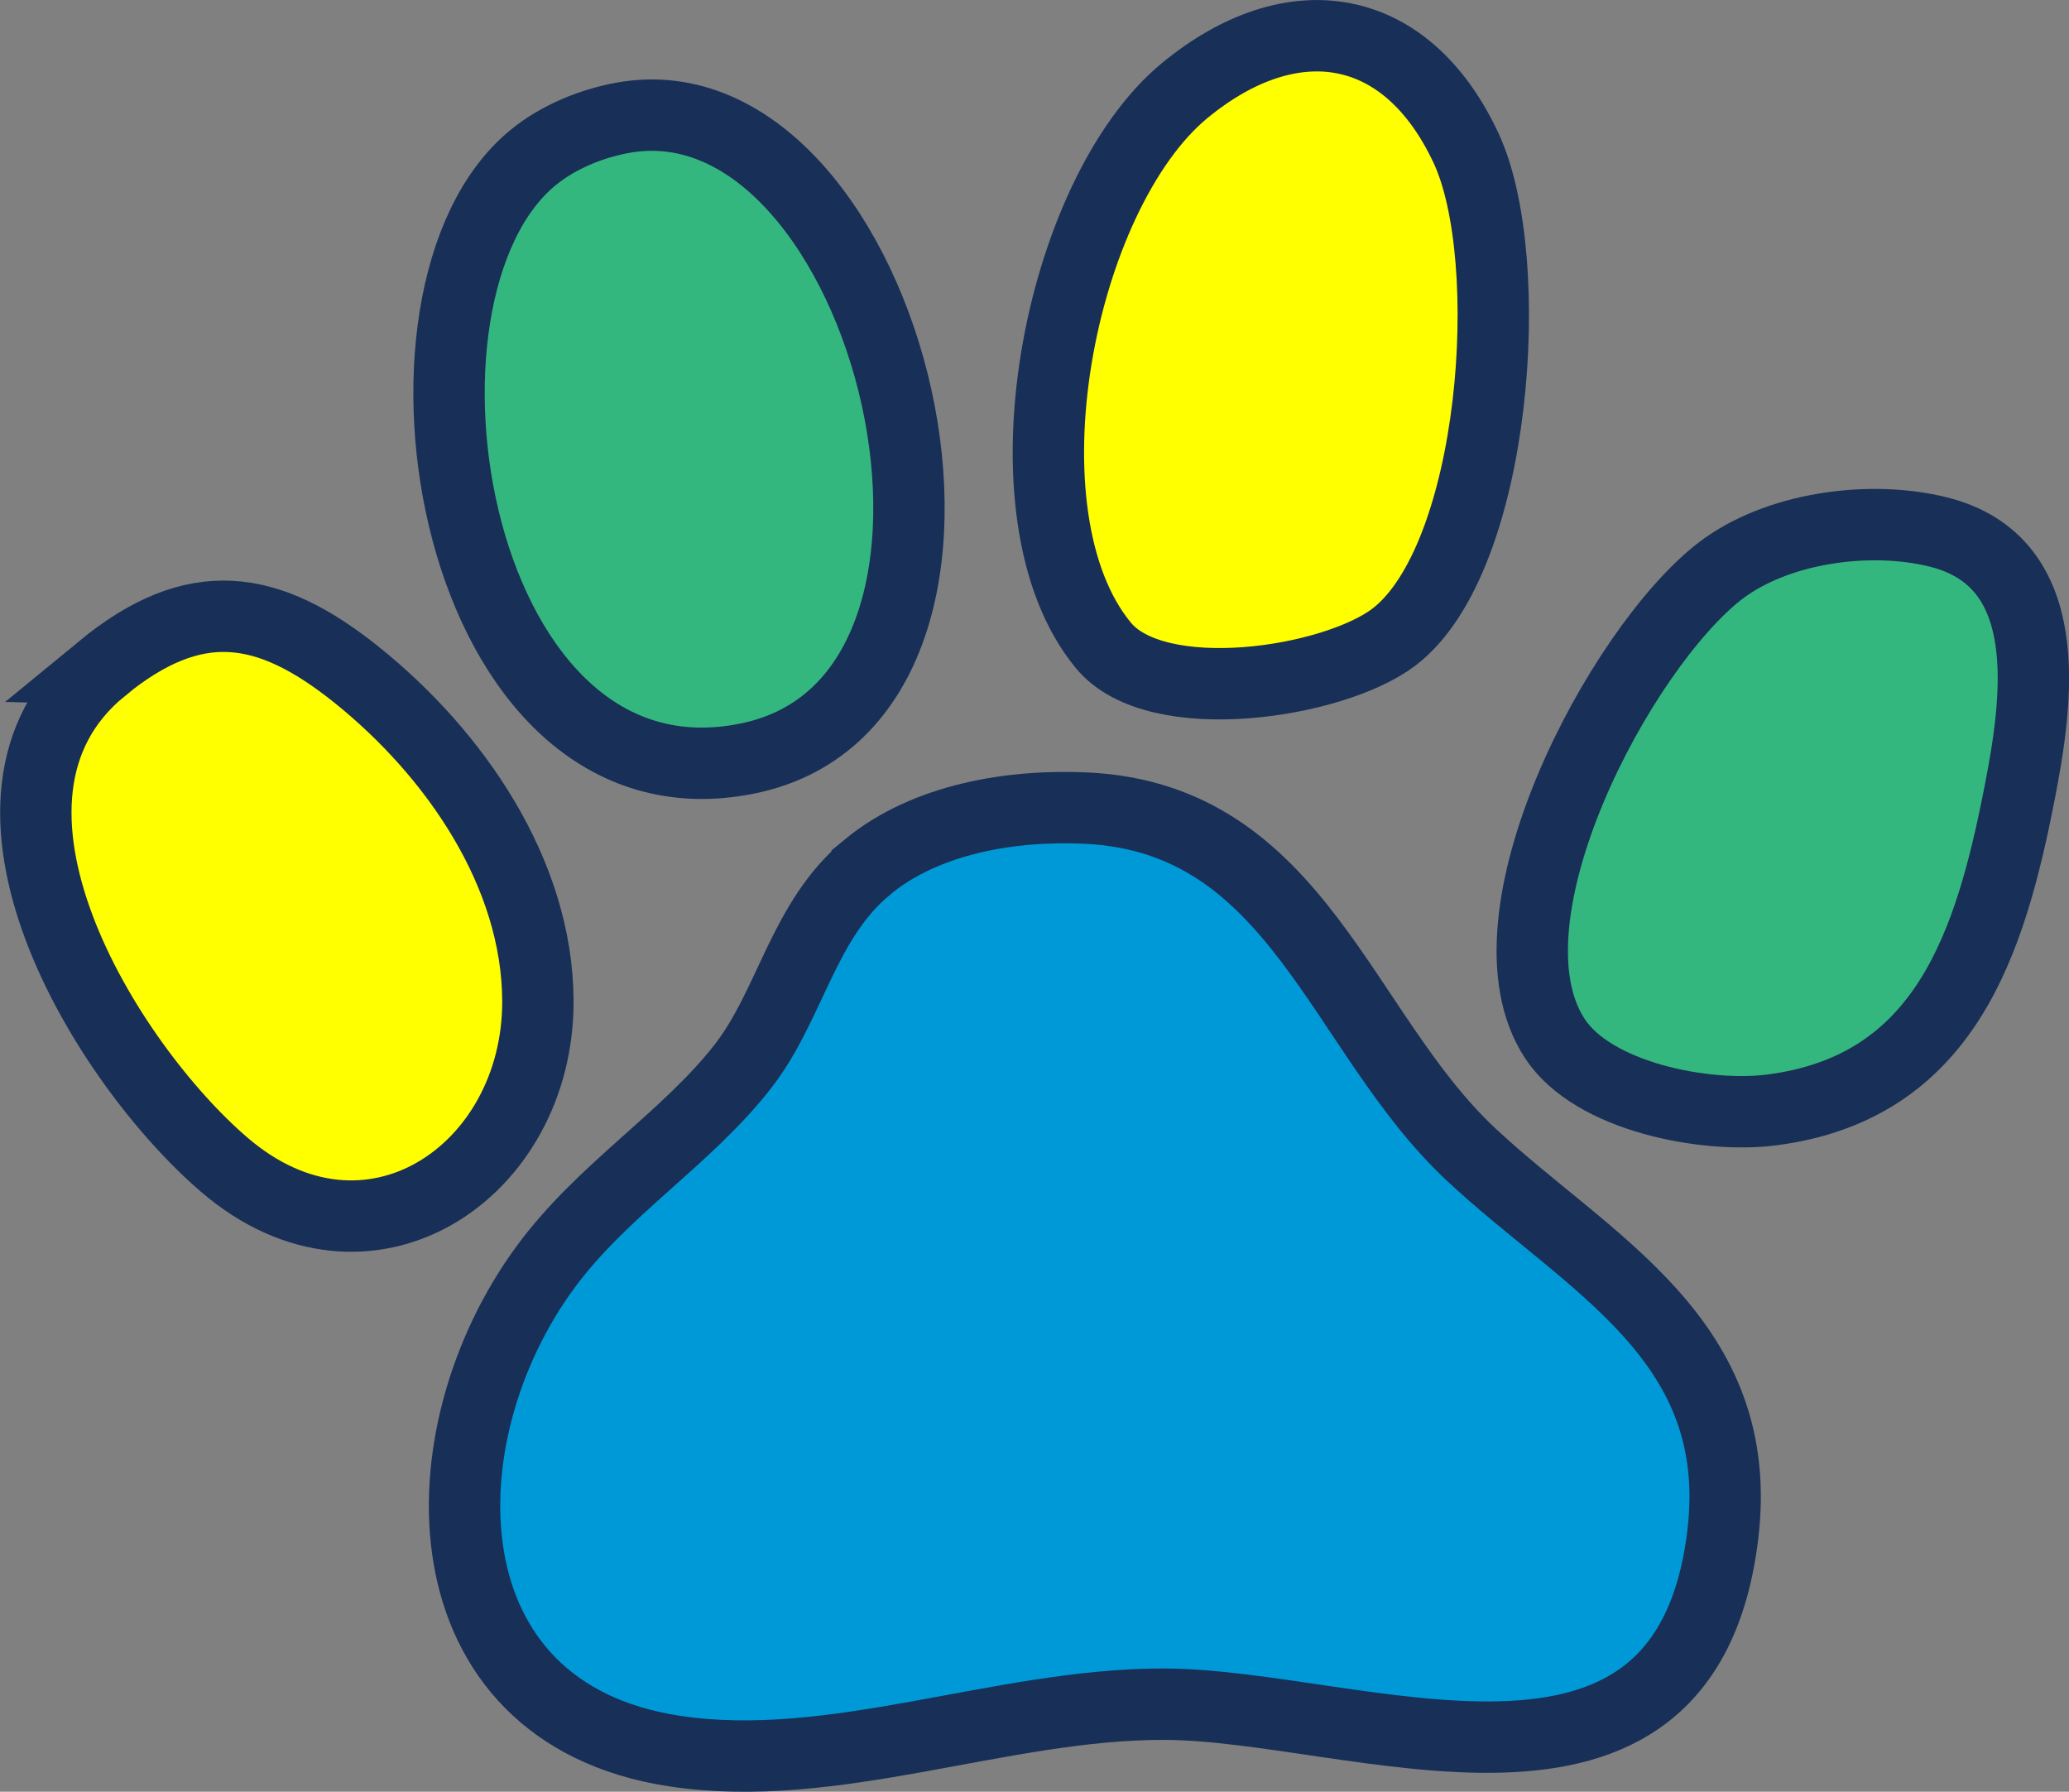 <?xml version="1.0" encoding="UTF-8"?><svg id="Layer_2" xmlns="http://www.w3.org/2000/svg" viewBox="0 0 173.94 150.61"><rect x="0" y="0" width="173.94" height="150.61" fill="#808080" stroke="none"/><defs><style>.cls-1{fill:#ff0;}.cls-1,.cls-2,.cls-3{stroke:#182f58;stroke-miterlimit:10;stroke-width:6px;}.cls-2{fill:#0099d7;}.cls-3{fill:#34b77f;}</style></defs><g id="Layer_2-2"><path class="cls-2" d="M72.91,72.89c4.94-4.08,12.17-5.26,18.43-4.96,17.79.85,21.33,18.86,32.36,29.14,9.9,9.23,23.18,15.53,21.12,32.06-3.25,26.12-30.68,14.17-46.93,14.12-13.71-.04-27.83,6-41.26,3.93-21.1-3.26-21.23-26.48-10.75-40.7,4.8-6.51,11.8-10.74,16.54-16.8,4.05-5.17,5.07-12.31,10.49-16.78Z"/><path class="cls-3" d="M44.86,13.21c2.09-1.7,4.85-2.83,7.5-3.31,22.43-4.05,35.42,48.73,10.53,53.85-24.88,5.12-32.1-39.12-18.03-50.54Z"/><path class="cls-1" d="M99.6,7.61c9-7.41,18.63-5.94,23.66,4.86,4.35,9.34,2.56,34.5-6.07,41.08-5.07,3.86-19.95,6.14-24.43.7-9.05-10.97-3.77-37.9,6.85-46.65Z"/><path class="cls-3" d="M144.57,48.03c4.75-3.68,12.59-4.76,18.39-3.31,10.04,2.51,8.36,14.11,6.82,21.98-2.45,12.5-6.2,24.72-20.84,26.6-5.5.71-15-1.06-18.23-6.01-6.6-10.08,5.51-32.79,13.87-39.27Z"/><path class="cls-1" d="M8.54,56.22c7.82-6.43,13.99-5.49,21.49.54,8.17,6.57,15.16,16.61,15.19,27.39.04,14.39-14.31,24.1-26.36,13.76-9.93-8.51-23.66-30.71-10.31-41.69Z"/></g></svg>
